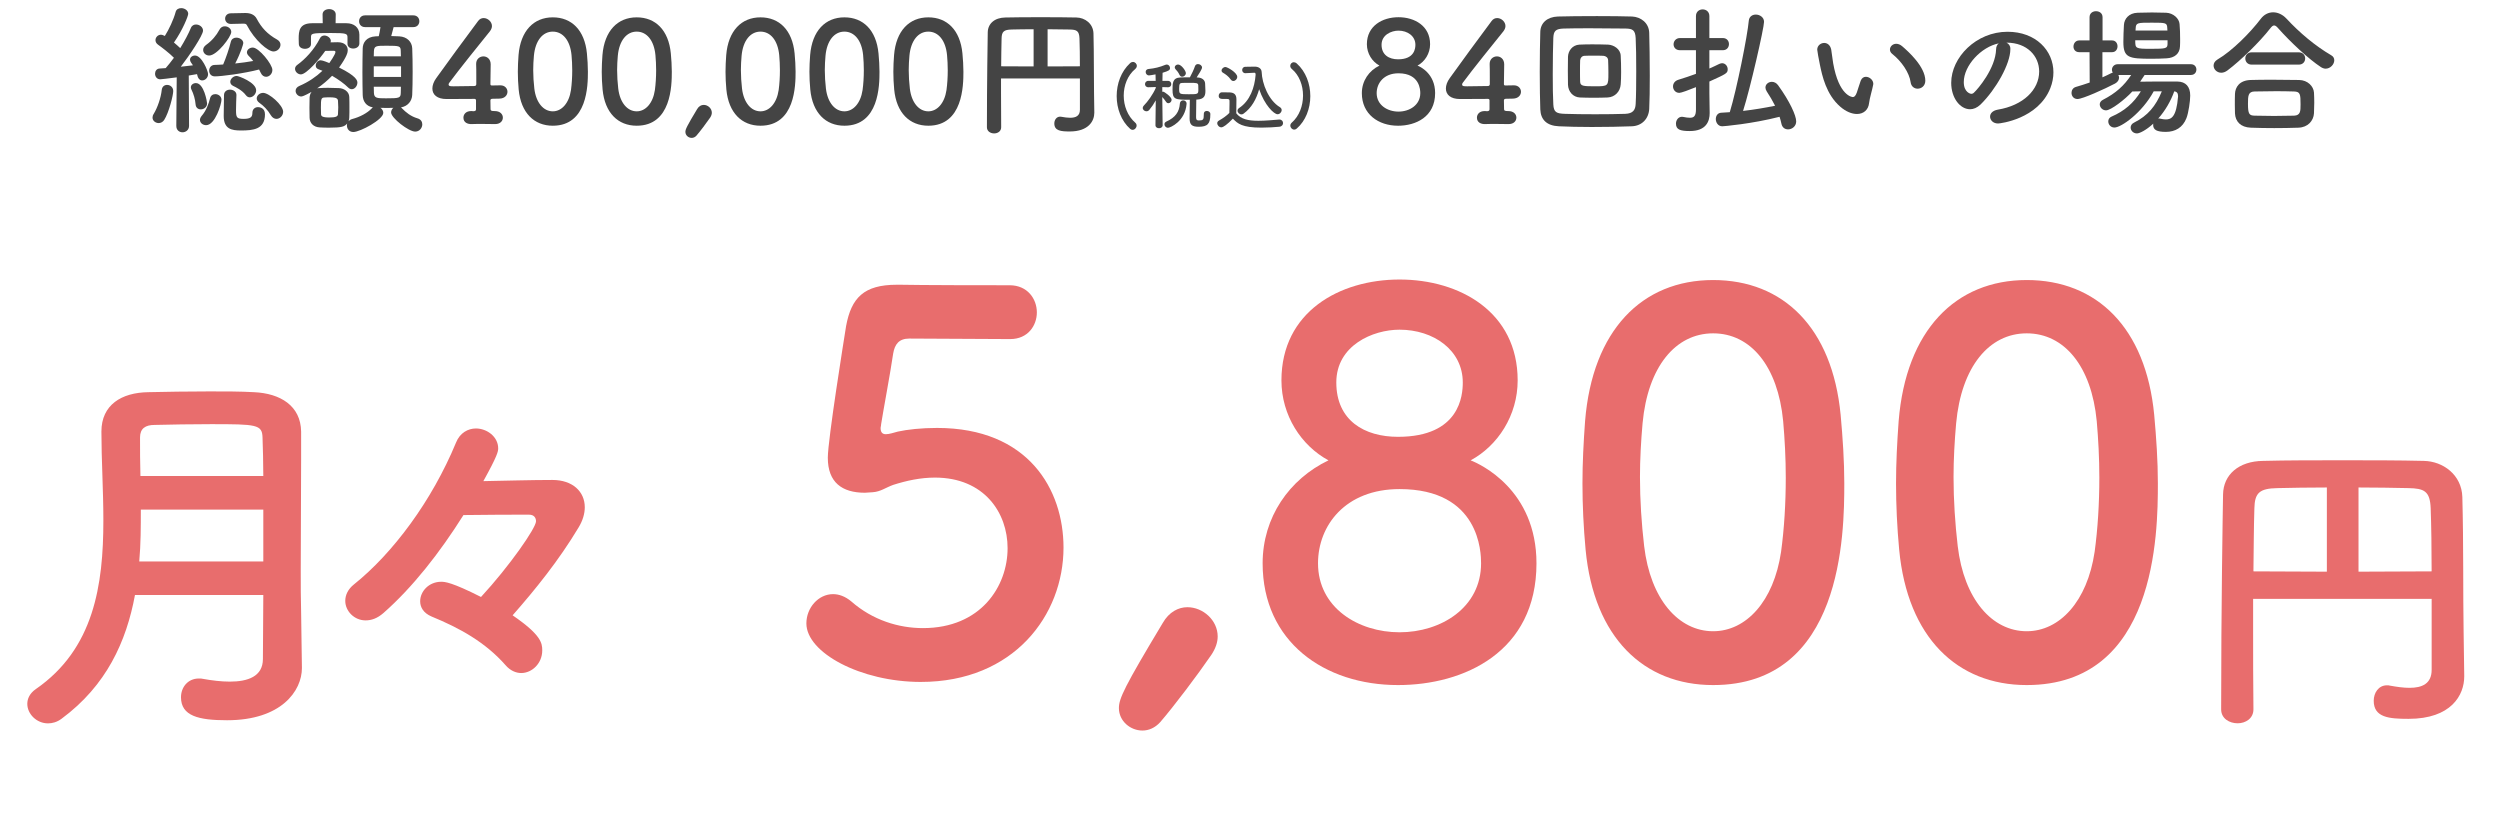 <?xml version="1.0" encoding="UTF-8"?><svg id="_レイヤー_2" xmlns="http://www.w3.org/2000/svg" viewBox="0 0 339.631 111.529"><g id="_レイヤー_1-2"><g id="_グループ_356"><g id="_総額400_000円_税込_84回払いの場合" fill="none" isolation="isolate"><g fill="none" isolation="isolate"><path d="m21.557,16.72c-.418,0-.836-.304-.836-.741,0-.151.039-.322.152-.493.514-.836.988-2.186,1.102-3.287.058-.456.381-.665.723-.665.418,0,.836.305.836.836,0,.57-.59,2.944-1.234,3.933-.19.285-.476.418-.742.418Zm2.395.38l.057-6.592c-.969.133-2.127.266-2.242.266-.455,0-.702-.38-.702-.76,0-.342.209-.684.608-.703.228-.019.512-.038.836-.057.342-.399.74-.874,1.12-1.406-.589-.607-1.71-1.462-2.146-1.767-.247-.171-.361-.398-.361-.627,0-.38.323-.74.761-.74.113,0,.228.038.512.171.533-.836,1.197-2.242,1.463-3.249.096-.38.418-.531.76-.531.457,0,.951.304.951.778,0,.285-.723,2.146-1.938,3.895.304.247.608.532.854.76.608-.987,1.141-1.994,1.444-2.735.133-.342.418-.475.702-.475.457,0,.951.342.951.835,0,.627-1.862,3.401-3.021,4.901.607-.057,1.197-.133,1.652-.189-.075-.133-.17-.247-.246-.361-.114-.151-.152-.285-.152-.418,0-.322.323-.551.684-.551.894,0,1.768,2.071,1.768,2.526,0,.514-.418.855-.799.855-.379,0-.607-.342-.702-.855-.285.058-.685.114-1.121.19l.038,6.839c0,.57-.456.874-.893.874-.418,0-.836-.285-.836-.854v-.02Zm3.324-2.241c-.342,0-.665-.209-.703-.665-.057-.703-.266-1.425-.57-2.033-.057-.113-.075-.209-.075-.304,0-.342.342-.57.684-.57,1.103,0,1.521,2.565,1.521,2.755,0,.513-.438.817-.855.817Zm-.113,1.425c0-.152.075-.343.228-.532.608-.703.95-1.615,1.14-2.375.095-.418.398-.589.722-.589.418,0,.836.304.836.76,0,.57-.854,3.458-2.089,3.458-.438,0-.836-.304-.836-.722Zm.436-9.499c0-.228.115-.475.4-.684.778-.551,1.405-1.292,1.805-2.052.17-.342.455-.476.74-.476.438,0,.874.323.874.761,0,.664-1.938,3.21-3.002,3.21-.475,0-.817-.36-.817-.76Zm7.6,2.659c-2.127.552-5.148.932-6.003.932-.532,0-.779-.38-.779-.779,0-.38.247-.778.761-.778.36,0,.74-.038,1.139-.058.361-.836.855-2.261,1.045-3.097.096-.38.418-.551.741-.551.456,0,.95.304.95.741,0,.133-.323,1.272-1.102,2.773.873-.095,1.729-.209,2.45-.342-.209-.267-.418-.513-.608-.685-.17-.171-.246-.342-.246-.493,0-.361.379-.646.797-.646.817,0,2.66,2.261,2.66,3.04,0,.531-.418.931-.855.931-.266,0-.551-.152-.721-.532l-.229-.456Zm-3.078,3.458c-.019.57-.057,1.368-.057,2.032,0,1.007.076,1.216,1.025,1.216.97,0,1.197-.266,1.197-.816,0-.532.381-.779.76-.779.172,0,.95.058.95.969,0,2.052-1.596,2.204-3.268,2.204-1.254,0-2.337-.19-2.337-1.976,0-.684.02-2.014.039-2.85.018-.494.417-.722.816-.722.437,0,.873.266.873.702v.02Zm-.721-9.65h-.039c-.513,0-.778-.361-.778-.722s.266-.723.778-.723l1.9-.038h.095c.608,0,1.216.19,1.521.779.645,1.216,1.443,2.09,2.773,2.83.322.19.455.438.455.703,0,.456-.418.912-.949.912-.741,0-2.546-1.501-3.629-3.591-.076-.133-.171-.189-.475-.189l-1.652.038Zm1.994,9.669c-.494-.664-1.367-1.082-1.729-1.254-.266-.133-.381-.342-.381-.551,0-.38.399-.798.875-.798.246,0,2.641.874,2.641,1.957,0,.494-.438.95-.875.95-.189,0-.379-.096-.531-.305Zm3.4,2.736c-.418-.723-.988-1.292-1.558-1.691-.247-.171-.36-.398-.36-.589,0-.398.398-.76.873-.76.798,0,2.717,1.672,2.717,2.564,0,.532-.438.969-.912.969-.266,0-.551-.151-.76-.493Z" fill="#444"/><path d="m54.559,14.668c.607.627,1.254,1.14,2.146,1.406.475.133.664.475.664.816,0,.494-.379.988-.969.988-.873,0-3.268-1.843-3.268-2.603,0-.229.115-.476.305-.627-.285,0-.589.019-.874.019-.304,0-.589-.019-.874-.019.229.171.381.418.381.684,0,.912-3.154,2.603-4.066,2.603-.57,0-.873-.437-.873-.874,0-.095,0-.189.037-.285-.361.418-.684.57-2.508.57-.455,0-.893-.02-1.254-.038-.816-.057-1.329-.57-1.348-1.311-.02-.456-.02-.912-.02-1.368s0-.912.02-1.367c.019-.285.094-.552.266-.779-.988.551-1.292.627-1.406.627-.418,0-.76-.38-.76-.76,0-.267.152-.532.532-.685,1.196-.513,2.261-1.234,3.115-2.051-.19-.076-.38-.152-.551-.209-.267-.096-.36-.285-.36-.514,0-.322.266-.702.664-.702.285,0,1.083.342,1.178.38.02-.02.836-1.178.836-1.501,0-.114-.076-.171-.285-.171-.304,0-.684.019-1.102.019-.74,1.083-2.564,3.191-3.305,3.191-.438,0-.799-.38-.799-.76,0-.189.096-.38.305-.531,1.025-.741,2.26-1.995,3.077-3.61.133-.266.36-.38.608-.38.418,0,.873.342.873.741,0,.057-.019.133-.037.19.36-.02.702-.02.93-.02h.039c.969,0,1.367.513,1.367,1.083,0,.266-.076.816-1.178,2.355,2.355,1.159,2.488,1.767,2.488,2.052,0,.456-.36.893-.76.893-.171,0-.342-.075-.494-.228-.512-.513-1.329-1.102-2.184-1.596-.59.607-1.254,1.178-2.033,1.71.095-.02.189-.038.304-.038.323-.02.722-.038,1.159-.038.513,0,1.063.019,1.481.038.685.019,1.405.475,1.425,1.196.02.456.02.931.02,1.406s0,.949-.02,1.405c0,.171-.038.342-.095.494.114-.133.284-.247.513-.304,1.007-.266,2.033-.798,2.66-1.463.037-.057.076-.076.133-.114-.912-.151-1.368-.816-1.387-1.672-.02-.836-.039-1.956-.039-3.115,0-1.14.02-2.317.039-3.229.019-.779.494-1.558,1.748-1.634.133,0,.284-.019.436-.019.096-.38.152-.741.229-1.235h-2.09c-.551,0-.816-.398-.816-.798s.266-.798.816-.798h6.555c.551,0,.816.399.816.798s-.266.798-.816.798h-2.679c-.095.399-.228.855-.323,1.216.38,0,.74.02,1.083.038,1.102.057,1.729.779,1.767,1.615.038.893.057,2.052.057,3.21,0,1.14-.019,2.28-.057,3.135-.038.836-.607,1.539-1.52,1.69l.076.076Zm-7.352-8.738v-.817c0-.551-.115-.627-2.224-.627-2.716,0-2.735.038-2.735.627v.874c0,.437-.418.646-.816.646-.418,0-.836-.209-.836-.664,0-.229-.02-.456-.02-.685,0-1.102.096-2.108,1.805-2.128h1.463l-.02-1.178v-.019c0-.475.438-.722.894-.722.437,0,.893.247.893.722v.019l-.019,1.178h1.481c.987,0,1.748.552,1.748,1.559v1.216c-.019.437-.437.664-.836.664s-.778-.208-.778-.646v-.019Zm-1.254,8.662c0-.304-.02-.627-.039-.931-.037-.437-.684-.437-1.102-.437-.266,0-.531,0-.722.019-.456.02-.494.19-.494,1.368,0,.322,0,.627.019.931.02.228.152.418,1.121.418.874,0,1.159-.133,1.178-.438.02-.322.039-.627.039-.931Zm8.51-6.934c0-.266-.019-.494-.019-.722-.019-.685-.134-.723-1.899-.723-1.426,0-1.71,0-1.748.741,0,.209-.02.456-.02.703h3.686Zm.02,1.349h-3.705v1.443h3.705v-1.443Zm-3.705,2.773c0,.304.02.608.02.855.038.702.418.722,1.634.722,1.823,0,1.995-.038,2.014-.741,0-.247.019-.532.019-.836h-3.686Z" fill="#444"/><path d="m64.668,13.643c0-.134-.076-.209-.209-.209-1.805.019-3.609.019-3.8.019-1.272,0-1.919-.589-1.919-1.425,0-.437.172-.931.532-1.425,1.14-1.614,4.274-5.87,5.681-7.751.209-.285.475-.398.76-.398.551,0,1.12.493,1.12,1.083,0,.228-.095.475-.284.722-.855,1.045-4.427,5.49-5.49,6.953-.076.095-.115.171-.115.266,0,.247.285.247.703.247.59,0,1.672-.02,2.793-.038.171,0,.266-.095.266-.266v-.988c0-.741,0-1.311-.019-1.69v-.076c0-.646.494-1.007.987-1.007s.988.36.988,1.083c0,.854-.02,1.387-.038,2.641,0,.151.019.228.209.228.608-.019,1.026-.019,1.103-.019h.057c.607,0,.949.437.949.873s-.342.912-1.082.932c-.305.019-.608.019-.912.019-.133,0-.323.02-.323.209,0,.304.019.817.019,1.178,0,.209.076.285.533.285h.037c.741,0,1.102.437,1.102.893,0,.438-.342.874-1.045.874h-.094c-.514-.019-1.084-.019-1.635-.019-.531,0-1.045,0-1.463.019-.551.02-1.12-.209-1.12-.874,0-.456.342-.893,1.044-.893h.076l.229.019c.171,0,.361-.037.361-.246v-1.216Z" fill="#444"/><path d="m70.463,12.16c-.076-.816-.113-1.614-.113-2.412,0-.741.037-1.482.095-2.261.267-3.306,2.071-5.13,4.654-5.13,2.546,0,4.331,1.729,4.636,4.901.076.836.133,1.672.133,2.489,0,1.843-.057,7.333-4.769,7.333-2.526,0-4.331-1.729-4.636-4.921Zm7.105.076c.113-.836.171-1.767.171-2.697,0-.703-.038-1.406-.095-2.052-.19-1.995-1.178-3.191-2.546-3.191s-2.374,1.216-2.564,3.268c-.058.646-.095,1.311-.095,1.956,0,.836.057,1.691.151,2.508.228,1.938,1.254,3.097,2.508,3.097,1.196,0,2.204-1.083,2.47-2.888Z" fill="#444"/><path d="m81.863,12.16c-.076-.816-.114-1.614-.114-2.412,0-.741.038-1.482.095-2.261.267-3.306,2.071-5.13,4.654-5.13,2.546,0,4.332,1.729,4.636,4.901.076.836.133,1.672.133,2.489,0,1.843-.057,7.333-4.769,7.333-2.526,0-4.331-1.729-4.635-4.921Zm7.105.076c.113-.836.17-1.767.17-2.697,0-.703-.037-1.406-.095-2.052-.19-1.995-1.178-3.191-2.546-3.191s-2.374,1.216-2.564,3.268c-.057.646-.095,1.311-.095,1.956,0,.836.058,1.691.151,2.508.229,1.938,1.254,3.097,2.508,3.097,1.197,0,2.204-1.083,2.471-2.888Z" fill="#444"/><path d="m93.966,18.733c-.437,0-.854-.342-.854-.816,0-.343.189-.761,1.596-3.097.229-.399.57-.57.893-.57.57,0,1.102.475,1.102,1.063,0,.209-.076.438-.228.665-.494.723-1.368,1.881-1.862,2.451-.189.209-.418.304-.646.304Z" fill="#444"/><path d="m98.678,12.16c-.076-.816-.114-1.614-.114-2.412,0-.741.038-1.482.095-2.261.267-3.306,2.071-5.13,4.654-5.13,2.546,0,4.332,1.729,4.636,4.901.076.836.133,1.672.133,2.489,0,1.843-.057,7.333-4.769,7.333-2.526,0-4.331-1.729-4.635-4.921Zm7.105.076c.113-.836.17-1.767.17-2.697,0-.703-.037-1.406-.095-2.052-.19-1.995-1.178-3.191-2.546-3.191s-2.374,1.216-2.564,3.268c-.057.646-.095,1.311-.095,1.956,0,.836.058,1.691.151,2.508.229,1.938,1.254,3.097,2.508,3.097,1.197,0,2.204-1.083,2.471-2.888Z" fill="#444"/><path d="m110.078,12.16c-.076-.816-.115-1.614-.115-2.412,0-.741.039-1.482.096-2.261.266-3.306,2.07-5.13,4.654-5.13,2.545,0,4.332,1.729,4.635,4.901.076.836.133,1.672.133,2.489,0,1.843-.057,7.333-4.768,7.333-2.527,0-4.332-1.729-4.635-4.921Zm7.104.076c.114-.836.171-1.767.171-2.697,0-.703-.038-1.406-.096-2.052-.189-1.995-1.178-3.191-2.545-3.191s-2.375,1.216-2.564,3.268c-.057.646-.096,1.311-.096,1.956,0,.836.058,1.691.152,2.508.229,1.938,1.254,3.097,2.508,3.097,1.197,0,2.203-1.083,2.47-2.888Z" fill="#444"/><path d="m121.478,12.16c-.076-.816-.114-1.614-.114-2.412,0-.741.038-1.482.096-2.261.266-3.306,2.07-5.13,4.654-5.13,2.545,0,4.33,1.729,4.635,4.901.076.836.133,1.672.133,2.489,0,1.843-.057,7.333-4.768,7.333-2.527,0-4.332-1.729-4.636-4.921Zm7.104.076c.114-.836.172-1.767.172-2.697,0-.703-.039-1.406-.096-2.052-.189-1.995-1.178-3.191-2.545-3.191s-2.375,1.216-2.564,3.268c-.058.646-.096,1.311-.096,1.956,0,.836.057,1.691.152,2.508.228,1.938,1.254,3.097,2.508,3.097,1.196,0,2.203-1.083,2.469-2.888Z" fill="#444"/><path d="m146.707,10.659h-10.715v1.9c0,1.538,0,3.115.02,4.711v.02c0,.551-.475.836-.949.836-.494,0-.988-.285-.988-.836,0-6.117.095-11.722.113-12.899.02-1.197.951-1.995,2.395-2.014,1.463-.038,3.096-.038,4.768-.038s3.363,0,4.883.038c1.158.019,2.279.836,2.317,2.166.076,2.792.038,5.907.076,8.055l.038,2.679v.037c0,1.121-.779,2.546-3.344,2.546-1.158,0-2.09-.076-2.09-1.083,0-.475.285-.931.799-.931.057,0,.113,0,.17.02.418.075.817.133,1.178.133.76,0,1.33-.247,1.33-1.083v-4.256Zm-6.287-6.687c-1.103,0-2.129.019-2.965.038-1.082.019-1.367.285-1.387,1.216-.037,1.196-.037,2.47-.057,3.78l4.408.019V3.973Zm6.287,5.034c0-1.387-.019-2.735-.057-3.78s-.398-1.197-1.33-1.216c-.931-.02-1.957-.038-3.002-.038v5.053l4.389-.019Z" fill="#444"/></g><g fill="none" isolation="isolate"><path d="m153.542,17.51c-1.22-1.08-1.839-2.769-1.839-4.458,0-1.669.6-3.349,1.818-4.468.13-.12.271-.17.39-.17.29,0,.53.25.53.53,0,.149-.07.3-.22.43-1.04.869-1.56,2.238-1.56,3.618s.52,2.769,1.569,3.678c.13.109.18.25.18.39,0,.29-.25.58-.55.58-.1,0-.21-.04-.319-.13Z" fill="#444"/><path d="m157.951,17.01c0,.27-.25.409-.489.409-.25,0-.49-.13-.49-.409v-.01l.04-3.368c-.26.479-.56.919-.88,1.299-.119.14-.26.189-.39.189-.26,0-.499-.209-.499-.459,0-.101.05-.22.149-.32.52-.52,1.22-1.479,1.629-2.408l-.01-.11-.999.03h-.011c-.3,0-.449-.21-.449-.43s.16-.44.46-.44h.989l-.021-.879c-.35.069-.789.14-.879.14-.3,0-.46-.24-.46-.47,0-.189.12-.37.37-.399.89-.09,1.529-.25,2.339-.58.05-.02.109-.03.159-.03.24,0,.44.23.44.47,0,.29-.16.391-1.01.65-.01.21-.01.619-.021,1.099h.75c.3,0,.45.221.45.44s-.15.43-.44.43h-.01l-.77-.021v.64c.04-.01.08-.02.11-.02.17,0,1.159.71,1.159,1.1,0,.25-.22.47-.45.47-.1,0-.22-.061-.3-.181-.14-.209-.34-.47-.52-.659.01,1.539.05,3.818.05,3.818v.01Zm.24-.13c0-.141.08-.28.25-.36,1.239-.56,1.769-1.309,1.849-2.458.02-.29.229-.43.45-.43.229,0,.459.159.459.439v.05c-.189,2.349-2.208,3.238-2.519,3.238-.29,0-.489-.24-.489-.479Zm5.347-1.409c0-.28.2-.4.41-.4.229,0,.479.15.479.41v.07c0,1.279-.399,1.669-1.589,1.669-.91,0-1.229-.271-1.229-1.13,0-.35.01-1.938.03-2.538-2.009,0-2.349-.021-2.349-1.38,0-.859,0-1.599,1.049-1.648.4-.021.859-.021,1.31-.021.239-.43.55-1.089.68-1.489.069-.22.239-.31.42-.31.26,0,.55.2.55.47,0,.22-.46.93-.73,1.339l.12.011c.57.02,1.01.319,1.029.829.021.29.04.67.04.97,0,.569-.08,1.129-1.069,1.199-.05,0-.109.01-.17.01,0,.54-.029,1.779-.029,2.299,0,.31,0,.53.369.53.57,0,.68-.08.68-.78v-.109Zm-2.938-5.048c-.14,0-.279-.08-.359-.25-.16-.359-.4-.619-.55-.779-.07-.08-.1-.17-.1-.25,0-.199.21-.38.449-.38.46,0,1.06.87,1.06,1.17,0,.279-.26.489-.5.489Zm2.189,1.189c-.021-.35-.221-.359-1.17-.359-.359,0-.729,0-.999.01-.33.01-.43.12-.43.739,0,.79,0,.8,1.319.8,1.219,0,1.289-.01,1.289-.63,0-.18,0-.39-.01-.56Z" fill="#444"/><path d="m165.923,17.3c-.32,0-.561-.32-.561-.55,0-.141.07-.28.25-.38.54-.3,1.05-.67,1.399-1.029.01-.45.021-.84.021-1.22v-.41c0-.239-.101-.27-.46-.27h-.44c-.209,0-.569-.01-.569-.42,0-.239.16-.479.439-.479.36,0,.69,0,1.02.01.65.021.95.3.95.939,0,.58-.021,1.27-.021,1.909.64.79,1.609,1.01,3.009,1.01.979,0,2.028-.11,2.809-.17h.05c.31,0,.489.239.489.479,0,.229-.16.47-.51.5-.619.06-1.529.12-2.429.12-2.648,0-3.228-.55-3.878-1.22-.779.8-1.299,1.18-1.568,1.18Zm1.269-6.507c-.289-.42-.739-.739-1.029-.899-.149-.08-.21-.2-.21-.31,0-.24.25-.48.53-.48.26,0,1.599.76,1.599,1.34,0,.3-.26.56-.529.56-.13,0-.26-.07-.36-.21Zm2.02-.85h-.03c-.28,0-.43-.22-.43-.43,0-.22.149-.439.439-.439.38-.011.85-.021,1.279-.021.49,0,.91.25.93.72.06,1.619.939,3.858,2.479,4.787.17.101.24.25.24.391,0,.289-.26.569-.56.569-.48,0-1.76-1.22-2.499-3.398-.37,1.329-1.02,2.528-2.129,3.328-.09.07-.189.09-.279.09-.28,0-.53-.25-.53-.51,0-.119.061-.249.21-.35,1.489-.979,2.119-2.798,2.249-4.527-.01-.06-.021-.11-.021-.17,0-.04-.04-.1-.159-.1h-.021l-1.169.06Z" fill="#444"/><path d="m175.822,17.609c-.29,0-.529-.27-.529-.55,0-.13.06-.27.189-.39,1.029-.899,1.539-2.299,1.539-3.688s-.51-2.758-1.519-3.607c-.16-.13-.22-.29-.22-.43,0-.26.209-.49.489-.49.12,0,.26.05.399.17,1.229,1.1,1.84,2.769,1.84,4.438,0,1.68-.63,3.358-1.859,4.418-.11.09-.22.13-.33.13Z" fill="#444"/></g><g fill="none" isolation="isolate"><path d="m194.964,12.654c0,3.229-2.641,4.427-5.034,4.427-2.679,0-4.92-1.577-4.92-4.427,0-1.672.969-3.059,2.394-3.742-.988-.532-1.71-1.634-1.71-2.907,0-2.488,2.109-3.666,4.294-3.666s4.293,1.178,4.293,3.666c0,1.273-.722,2.375-1.71,2.907.342.133,2.394,1.063,2.394,3.742Zm-4.977-2.697c-1.976,0-2.964,1.329-2.964,2.697,0,1.615,1.463,2.508,2.964,2.508s2.963-.893,2.963-2.508c0-.38-.038-2.697-2.963-2.697Zm0-5.795c-.969,0-2.299.57-2.299,1.919,0,1.387,1.025,1.976,2.241,1.976,2.261,0,2.356-1.52,2.356-1.976,0-1.178-1.064-1.919-2.299-1.919Z" fill="#444"/><path d="m202.355,13.643c0-.134-.076-.209-.209-.209-1.805.019-3.609.019-3.799.019-1.273,0-1.919-.589-1.919-1.425,0-.437.171-.931.532-1.425,1.14-1.614,4.274-5.87,5.68-7.751.209-.285.475-.398.76-.398.551,0,1.121.493,1.121,1.083,0,.228-.095.475-.285.722-.854,1.045-4.426,5.49-5.49,6.953-.076.095-.114.171-.114.266,0,.247.285.247.703.247.589,0,1.672-.02,2.793-.038.171,0,.266-.095.266-.266v-.988c0-.741,0-1.311-.019-1.69v-.076c0-.646.494-1.007.987-1.007s.988.36.988,1.083c0,.854-.02,1.387-.038,2.641,0,.151.019.228.209.228.607-.019,1.025-.019,1.102-.019h.058c.607,0,.949.437.949.873s-.342.912-1.083.932c-.304.019-.607.019-.911.019-.134,0-.323.02-.323.209,0,.304.019.817.019,1.178,0,.209.076.285.532.285h.038c.741,0,1.102.437,1.102.893,0,.438-.342.874-1.045.874h-.095c-.513-.019-1.083-.019-1.634-.019-.532,0-1.045,0-1.463.019-.551.02-1.12-.209-1.12-.874,0-.456.342-.893,1.044-.893h.076l.229.019c.171,0,.36-.037.36-.246v-1.216Z" fill="#444"/><path d="m221.696,17.156c-1.463.058-3.495.096-5.452.096-1.672,0-3.286-.038-4.464-.096-1.653-.075-2.47-.893-2.527-2.298-.038-1.083-.075-3.078-.075-5.11,0-2.052.037-4.161.075-5.434.038-1.216.95-2.014,2.375-2.07,1.216-.038,3.286-.058,5.319-.058,1.823,0,3.628.02,4.787.058,1.159.057,2.279.854,2.317,2.223.038,1.367.076,3.647.076,5.794,0,1.786-.019,3.477-.076,4.54-.075,1.33-.987,2.299-2.355,2.355Zm.589-7.484c0-1.748-.019-3.515-.076-4.503-.057-1.082-.418-1.272-1.349-1.291-1.425-.02-3.324-.038-5.034-.038-1.405,0-2.679.019-3.4.038-1.083.038-1.368.322-1.405,1.291-.038.988-.076,2.983-.076,4.939,0,1.596.019,3.154.076,4.065.057,1.083.418,1.254,1.596,1.292,1.082.038,2.583.057,4.084.057s3.002-.019,4.084-.057c1.064-.038,1.388-.532,1.425-1.349.058-.969.076-2.717.076-4.445Zm-3.875,3.571c-.532.02-1.216.038-1.919.038-.684,0-1.368-.019-1.881-.038-.912-.057-1.558-.779-1.596-1.729-.019-.551-.019-1.216-.019-1.899,0-.665,0-1.35.019-1.919.038-.798.589-1.577,1.558-1.634.456-.02,1.083-.038,1.71-.038.798,0,1.596.019,2.185.038.76.038,1.672.589,1.71,1.501.038.646.057,1.462.057,2.241,0,.608-.019,1.197-.057,1.672-.076.95-.76,1.71-1.767,1.767Zm.095-3.344c0-.627-.019-1.272-.038-1.729-.019-.361-.323-.57-.646-.589-.323-.019-.817-.019-1.312-.019-.475,0-.949,0-1.253.019-.361.019-.57.304-.589.608-.02.418-.02.969-.02,1.5,0,.514,0,1.045.02,1.444.037.569.475.589,2.014.589,1.823,0,1.823-.02,1.823-1.824Z" fill="#444"/><path d="m230.4,11.838c-.97.398-2.014.778-2.261.778-.532,0-.855-.437-.855-.874,0-.38.229-.76.741-.911.798-.247,1.614-.514,2.375-.799v-3.21h-2.166c-.589,0-.874-.399-.874-.798,0-.418.304-.855.874-.855h2.166v-2.982c0-.607.455-.911.911-.911s.912.304.912.911v2.982h1.824c.569,0,.836.418.836.817,0,.418-.267.836-.836.836h-1.824v2.488c.494-.209.95-.437,1.349-.627.133-.057.267-.095.38-.095.438,0,.76.399.76.817,0,.551-.189.626-2.488,1.671v1.596l.038,2.641v.058c0,1.063-.437,2.432-2.697,2.432-1.292,0-1.881-.19-1.881-1.007,0-.456.304-.931.816-.931.058,0,.114,0,.171.019.361.076.665.114.912.114.532,0,.817-.229.817-1.121v-3.039Zm3.571,5.318c-.57,0-.874-.513-.874-.987,0-.418.247-.836.741-.855.38-.019.778-.037,1.158-.075.95-3.097,2.413-10.449,2.584-12.443.057-.551.494-.817.95-.817.531,0,1.12.361,1.12.988,0,.816-1.861,9.005-2.85,12.102,1.501-.172,2.945-.418,4.351-.703-.342-.665-.722-1.33-1.14-1.957-.114-.189-.171-.36-.171-.513,0-.456.418-.779.874-.779.304,0,.627.152.854.476,1.577,2.185,2.45,4.104,2.45,4.901,0,.664-.569,1.082-1.102,1.082-.418,0-.798-.228-.912-.798-.057-.304-.151-.607-.246-.911-3.781.969-7.618,1.291-7.789,1.291Z" fill="#444"/><path d="m252.269,15.485c-.665,0-1.481-.305-2.261-.988-1.919-1.652-2.47-4.236-2.773-5.718-.152-.723-.361-1.881-.361-2.033,0-.551.476-.912.95-.912.399,0,.817.267.95.894.113.607.151,1.254.266,1.861.779,4.427,2.564,4.598,2.679,4.598.19,0,.361-.152.532-.608s.304-1.007.531-1.614c.152-.38.418-.532.703-.532.494,0,1.007.437,1.007.95,0,.057-.019.095-.019.151-.114.627-.494,1.862-.551,2.451-.096.949-.761,1.501-1.653,1.501Zm7.295-4.312c-.171-1.273-1.216-2.831-2.488-3.838-.229-.171-.323-.398-.323-.607,0-.399.361-.779.854-.779.247,0,.532.095.798.323.799.684,3.154,2.773,3.154,4.692,0,.702-.532,1.083-1.045,1.083-.438,0-.874-.285-.95-.874Z" fill="#444"/><path d="m277.025,9.71c0-2.109-1.653-3.914-4.408-3.914h-.037c.304.134.531.418.531.798v.096c0,1.994-1.956,5.452-4.046,7.504-.476.456-.969.646-1.425.646-1.349,0-2.564-1.52-2.564-3.59,0-3.439,3.381-6.935,7.655-6.935,3.838,0,6.231,2.546,6.231,5.51,0,.702-.133,1.425-.418,2.146-1.672,4.217-6.839,4.806-7.105,4.806-.664,0-1.082-.456-1.082-.931,0-.418.322-.816,1.044-.95,3.458-.569,5.624-2.697,5.624-5.186Zm-5.49-3.818c-2.375.475-4.75,3.001-4.75,5.262,0,1.425.95,1.596,1.007,1.596.114,0,.247-.038.361-.151.57-.514,2.944-3.325,3.021-5.89,0-.38.152-.665.361-.816Z" fill="#444"/><path d="m291.352,10.185c-.19.304-.399.608-.608.912,1.103-.02,2.47-.02,3.686-.02h1.387c1.121.02,1.729.685,1.729,1.9,0,.76-.229,2.355-.514,3.077-.494,1.272-1.52,1.862-2.792,1.862-1.216,0-1.729-.267-1.729-.95,0-.057,0-.114.02-.171-.969.893-1.862,1.33-2.223,1.33-.513,0-.855-.399-.855-.799,0-.246.134-.513.456-.664,1.881-.95,2.945-2.223,3.781-4.256h-1.103c-1.596,2.944-4.426,4.92-5.338,4.92-.513,0-.836-.417-.836-.835,0-.267.133-.514.437-.646,1.729-.741,3.04-1.861,3.99-3.438-.399,0-.798.02-1.159.02-1.026,1.12-2.926,2.564-3.571,2.564-.494,0-.855-.418-.855-.817,0-.228.134-.456.418-.607,1.767-.912,2.869-1.9,3.856-3.382h-1.747c.057.114.095.229.095.361,0,.285-.152.589-.532.798-1.405.74-4.426,2.108-5.11,2.108-.531,0-.816-.418-.816-.836,0-.342.189-.703.627-.816.607-.171,1.234-.38,1.843-.589l-.02-4.123h-1.405c-.532,0-.779-.38-.779-.76,0-.418.285-.836.779-.836h1.405v-3.153c0-.551.438-.816.874-.816.456,0,.893.266.893.816v3.153h1.292c.494,0,.741.399.741.798s-.247.798-.741.798h-1.311v3.42c.418-.19.798-.361,1.159-.551.095-.038.171-.076.246-.096-.075-.113-.113-.246-.113-.38,0-.38.285-.76.798-.76h9.916c.514,0,.76.361.76.722,0,.381-.246.741-.76.741h-6.269Zm2.982-2.261c-.627.038-1.33.058-2.033.058-3.077,0-3.837-.114-3.837-2.28,0-.74.038-1.614.076-2.299.038-.836.665-1.634,1.861-1.672.646-.019,1.311-.037,1.957-.037.665,0,1.311.019,1.919.037.949.038,1.767.761,1.823,1.539.057.608.076,1.349.076,2.052,0,.342,0,.684-.02.988-.037.987-.74,1.558-1.823,1.614Zm.133-2.45h-4.389c0,1.12.02,1.158,2.147,1.158,2.052,0,2.223-.057,2.241-.664v-.494Zm-.038-1.653c-.038-.722-.151-.74-2.09-.74-1.956,0-2.165,0-2.203.76l-.02.304h4.332l-.02-.323Zm-1.234,12.292c.038,0,.076-.02.133-.02s.114.02.189.038c.267.057.494.095.703.095.741,0,1.444-.285,1.672-3.097v-.095c0-.398-.189-.589-.513-.627-.475,1.33-1.235,2.641-2.185,3.705Z" fill="#444"/><path d="m315.937,9.33c-.19,0-.418-.076-.627-.209-1.71-1.121-4.16-3.42-5.813-5.281-.209-.247-.38-.38-.551-.38s-.322.133-.513.38c-1.481,1.899-4.046,4.388-5.813,5.718-.304.229-.589.323-.854.323-.608,0-1.045-.475-1.045-.969,0-.304.152-.589.513-.817,2.052-1.196,4.521-3.724,5.89-5.528.456-.607,1.063-.893,1.69-.893.646,0,1.292.304,1.824.874,1.767,1.899,3.856,3.666,6.06,4.958.304.171.418.418.418.685,0,.551-.532,1.14-1.178,1.14Zm-3.686,8.017c-1.102.038-2.203.057-3.286.057-1.064,0-2.128-.019-3.191-.057-1.387-.057-2.09-.836-2.147-1.938-.019-.342-.019-.741-.019-1.14,0-.532,0-1.083.019-1.521.038-.893.589-1.823,2.109-1.881.798-.019,1.767-.037,2.792-.037,1.254,0,2.603.019,3.818.037,1.159.02,1.957.855,2.014,1.71.02.399.038.874.038,1.368,0,.475-.019.969-.038,1.443-.057,1.026-.836,1.919-2.108,1.957Zm-6.345-8.567c-.589,0-.874-.418-.874-.836s.285-.836.874-.836h6.383c.589,0,.874.418.874.836s-.285.836-.874.836h-6.383Zm6.63,5.433c0-1.425-.038-1.767-.912-1.785-.703-.02-1.52-.038-2.374-.038-1.026,0-2.071.019-2.964.038-.874.019-.893.607-.893,1.671,0,1.406.171,1.597.911,1.615.817.019,1.71.038,2.622.038.931,0,1.861-.02,2.735-.038.874-.038.874-.646.874-1.501Z" fill="#444"/></g></g><g id="_グループ_49"><g id="_5_800円" fill="none" isolation="isolate"><g fill="none" isolation="isolate"><path d="m125.098,92.643c-8.164,0-15.549-3.976-15.549-7.952,0-2.13,1.634-3.976,3.621-3.976.781,0,1.633.284,2.485.994,2.911,2.556,6.461,3.621,9.728,3.621,7.881,0,11.502-5.681,11.502-10.863,0-4.828-3.195-9.585-9.869-9.585-1.988,0-3.905.426-5.68.994-.994.355-1.705.923-2.77.994-.355,0-.71.071-1.064.071-3.125,0-5.041-1.42-5.041-4.757,0-2.414,2.201-16.117,2.484-17.893.71-3.834,2.414-5.608,6.887-5.608h.497c.568,0,2.272.07,14.839.07,2.414,0,3.691,1.847,3.691,3.692,0,1.775-1.206,3.621-3.62,3.621-1.988,0-11.502-.071-13.703-.071-1.42,0-1.987.781-2.2,2.06-.355,2.484-1.42,8.164-1.634,9.584,0,.214-.071.355-.071.497,0,.64.285.853.711.853.496,0,1.064-.213,1.633-.355,1.277-.283,3.195-.497,5.324-.497,12.426,0,17.182,8.378,17.182,16.259,0,9.159-6.744,18.247-19.383,18.247Z" fill="#e86d6d"/><path d="m155.201,99.246c-1.633,0-3.195-1.278-3.195-3.054,0-1.277.711-2.84,5.965-11.572.852-1.491,2.13-2.13,3.337-2.13,2.13,0,4.118,1.774,4.118,3.976,0,.781-.284,1.633-.853,2.485-1.846,2.697-5.112,7.028-6.958,9.158-.709.781-1.562,1.137-2.414,1.137Z" fill="#e86d6d"/><path d="m208.734,76.526c0,12.069-9.869,16.542-18.814,16.542-10.012,0-18.389-5.893-18.389-16.542,0-6.248,3.621-11.432,8.945-13.987-3.691-1.988-6.39-6.105-6.39-10.863,0-9.301,7.881-13.702,16.046-13.702s16.046,4.401,16.046,13.702c0,4.758-2.698,8.875-6.39,10.863,1.277.497,8.945,3.976,8.945,13.987Zm-18.602-10.082c-7.384,0-11.076,4.97-11.076,10.082,0,6.034,5.467,9.371,11.076,9.371s11.076-3.337,11.076-9.371c0-1.421-.143-10.082-11.076-10.082Zm0-21.655c-3.621,0-8.591,2.13-8.591,7.171,0,5.184,3.834,7.384,8.378,7.384,8.449,0,8.804-5.68,8.804-7.384,0-4.401-3.976-7.171-8.591-7.171Z" fill="#e86d6d"/><path d="m215.408,74.68c-.283-3.053-.426-6.035-.426-9.017,0-2.769.143-5.538.355-8.449.994-12.354,7.738-19.17,17.395-19.17,9.514,0,16.188,6.461,17.324,18.318.283,3.124.496,6.248.496,9.301,0,6.887-.213,27.405-17.82,27.405-9.443,0-16.188-6.461-17.324-18.389Zm26.555.284c.426-3.124.639-6.603.639-10.082,0-2.627-.143-5.254-.355-7.668-.71-7.455-4.402-11.928-9.514-11.928s-8.875,4.544-9.585,12.212c-.213,2.414-.354,4.899-.354,7.313,0,3.123.213,6.318.567,9.371.853,7.242,4.687,11.573,9.372,11.573,4.473,0,8.236-4.047,9.23-10.792Z" fill="#e86d6d"/><path d="m258.008,74.68c-.284-3.053-.426-6.035-.426-9.017,0-2.769.142-5.538.354-8.449.994-12.354,7.739-19.17,17.396-19.17,9.514,0,16.188,6.461,17.323,18.318.284,3.124.497,6.248.497,9.301,0,6.887-.213,27.405-17.82,27.405-9.443,0-16.188-6.461-17.324-18.389Zm26.554.284c.426-3.124.639-6.603.639-10.082,0-2.627-.142-5.254-.354-7.668-.711-7.455-4.402-11.928-9.514-11.928s-8.875,4.544-9.586,12.212c-.213,2.414-.354,4.899-.354,7.313,0,3.123.213,6.318.567,9.371.853,7.242,4.687,11.573,9.373,11.573,4.473,0,8.235-4.047,9.229-10.792Z" fill="#e86d6d"/></g><g fill="none" isolation="isolate"><path d="m330.343,81.362h-24.252v4.3c0,3.483,0,7.052.043,10.664v.043c0,1.247-1.075,1.892-2.149,1.892-1.118,0-2.236-.645-2.236-1.892,0-13.846.215-26.53.258-29.196.043-2.709,2.15-4.516,5.418-4.559,3.311-.086,7.009-.086,10.793-.086s7.61,0,11.051.086c2.623.043,5.16,1.893,5.246,4.902.172,6.321.086,13.373.172,18.231l.086,6.063v.086c0,2.537-1.763,5.762-7.568,5.762-2.622,0-4.729-.172-4.729-2.451,0-1.075.645-2.106,1.806-2.106.129,0,.259,0,.388.043.945.172,1.849.301,2.666.301,1.72,0,3.01-.56,3.01-2.451v-9.632Zm-14.233-15.136c-2.493,0-4.815.043-6.707.086-2.451.043-3.097.646-3.14,2.752-.086,2.709-.086,5.59-.129,8.557l9.976.043v-11.438Zm14.233,11.395c0-3.139-.043-6.191-.129-8.557s-.903-2.709-3.011-2.752c-2.106-.043-4.429-.086-6.793-.086v11.438l9.933-.043Z" fill="#e86d6d"/></g></g><g id="_月々" fill="none" isolation="isolate"><g fill="none" isolation="isolate"><path d="m41.017,90.745c0,3.127-2.809,7.102-10.175,7.102-3.869,0-6.254-.583-6.254-3.127,0-1.325.902-2.544,2.438-2.544.212,0,.371,0,.583.054,1.166.212,2.438.37,3.604.37,2.438,0,4.504-.688,4.504-3.073,0-2.597.054-5.564.054-8.691h-17.435c-1.166,6.307-3.869,12.295-9.963,16.8-.637.477-1.272.636-1.855.636-1.537,0-2.809-1.272-2.809-2.649,0-.689.318-1.432,1.166-2.015,7.896-5.458,9.168-14.148,9.168-22.893,0-4.134-.266-8.268-.266-12.083,0-3.656,2.756-5.299,6.359-5.353,2.385-.053,5.406-.105,8.32-.105,2.12,0,4.24,0,6.041.105,3.604.159,6.359,1.855,6.412,5.353v3.763c0,4.981-.053,10.281-.053,14.997,0,2.067,0,4.027.053,5.829l.106,7.473v.053Zm-5.246-21.516h-16.64c0,2.332,0,4.664-.213,7.049h16.853v-7.049Zm0-4.558c0-1.854-.054-3.656-.106-5.246-.053-1.749-.795-1.802-6.995-1.802-2.702,0-5.458.053-7.685.106-1.219,0-1.96.477-1.96,1.695,0,1.643,0,3.444.053,5.246h16.693Z" fill="#e86d6d"/><path d="m73.666,88.36c0,1.749-1.377,3.074-2.861,3.074-.689,0-1.484-.318-2.119-1.061-2.756-3.126-6.201-5.034-10.069-6.624-1.112-.477-1.537-1.271-1.537-2.066,0-1.325,1.166-2.65,2.862-2.65.477,0,1.43.054,5.404,2.067,3.869-4.187,7.473-9.38,7.473-10.281,0-.477-.266-.9-.953-.9-2.174,0-5.354,0-8.904.053-3.232,5.141-6.941,9.856-10.863,13.302-.848.741-1.643,1.007-2.438,1.007-1.537,0-2.756-1.272-2.756-2.65,0-.795.371-1.59,1.166-2.226,5.299-4.239,10.599-11.341,13.885-19.289.529-1.325,1.643-1.908,2.702-1.908,1.483,0,3.021,1.113,3.021,2.703,0,.424-.105,1.007-2.014,4.451,2.861-.053,6.625-.159,9.38-.159s4.399,1.59,4.399,3.71c0,.848-.266,1.802-.849,2.755-2.702,4.505-5.882,8.427-8.956,11.924,3.869,2.65,4.027,3.763,4.027,4.77Z" fill="#e86d6d"/></g></g></g></g></g></svg>